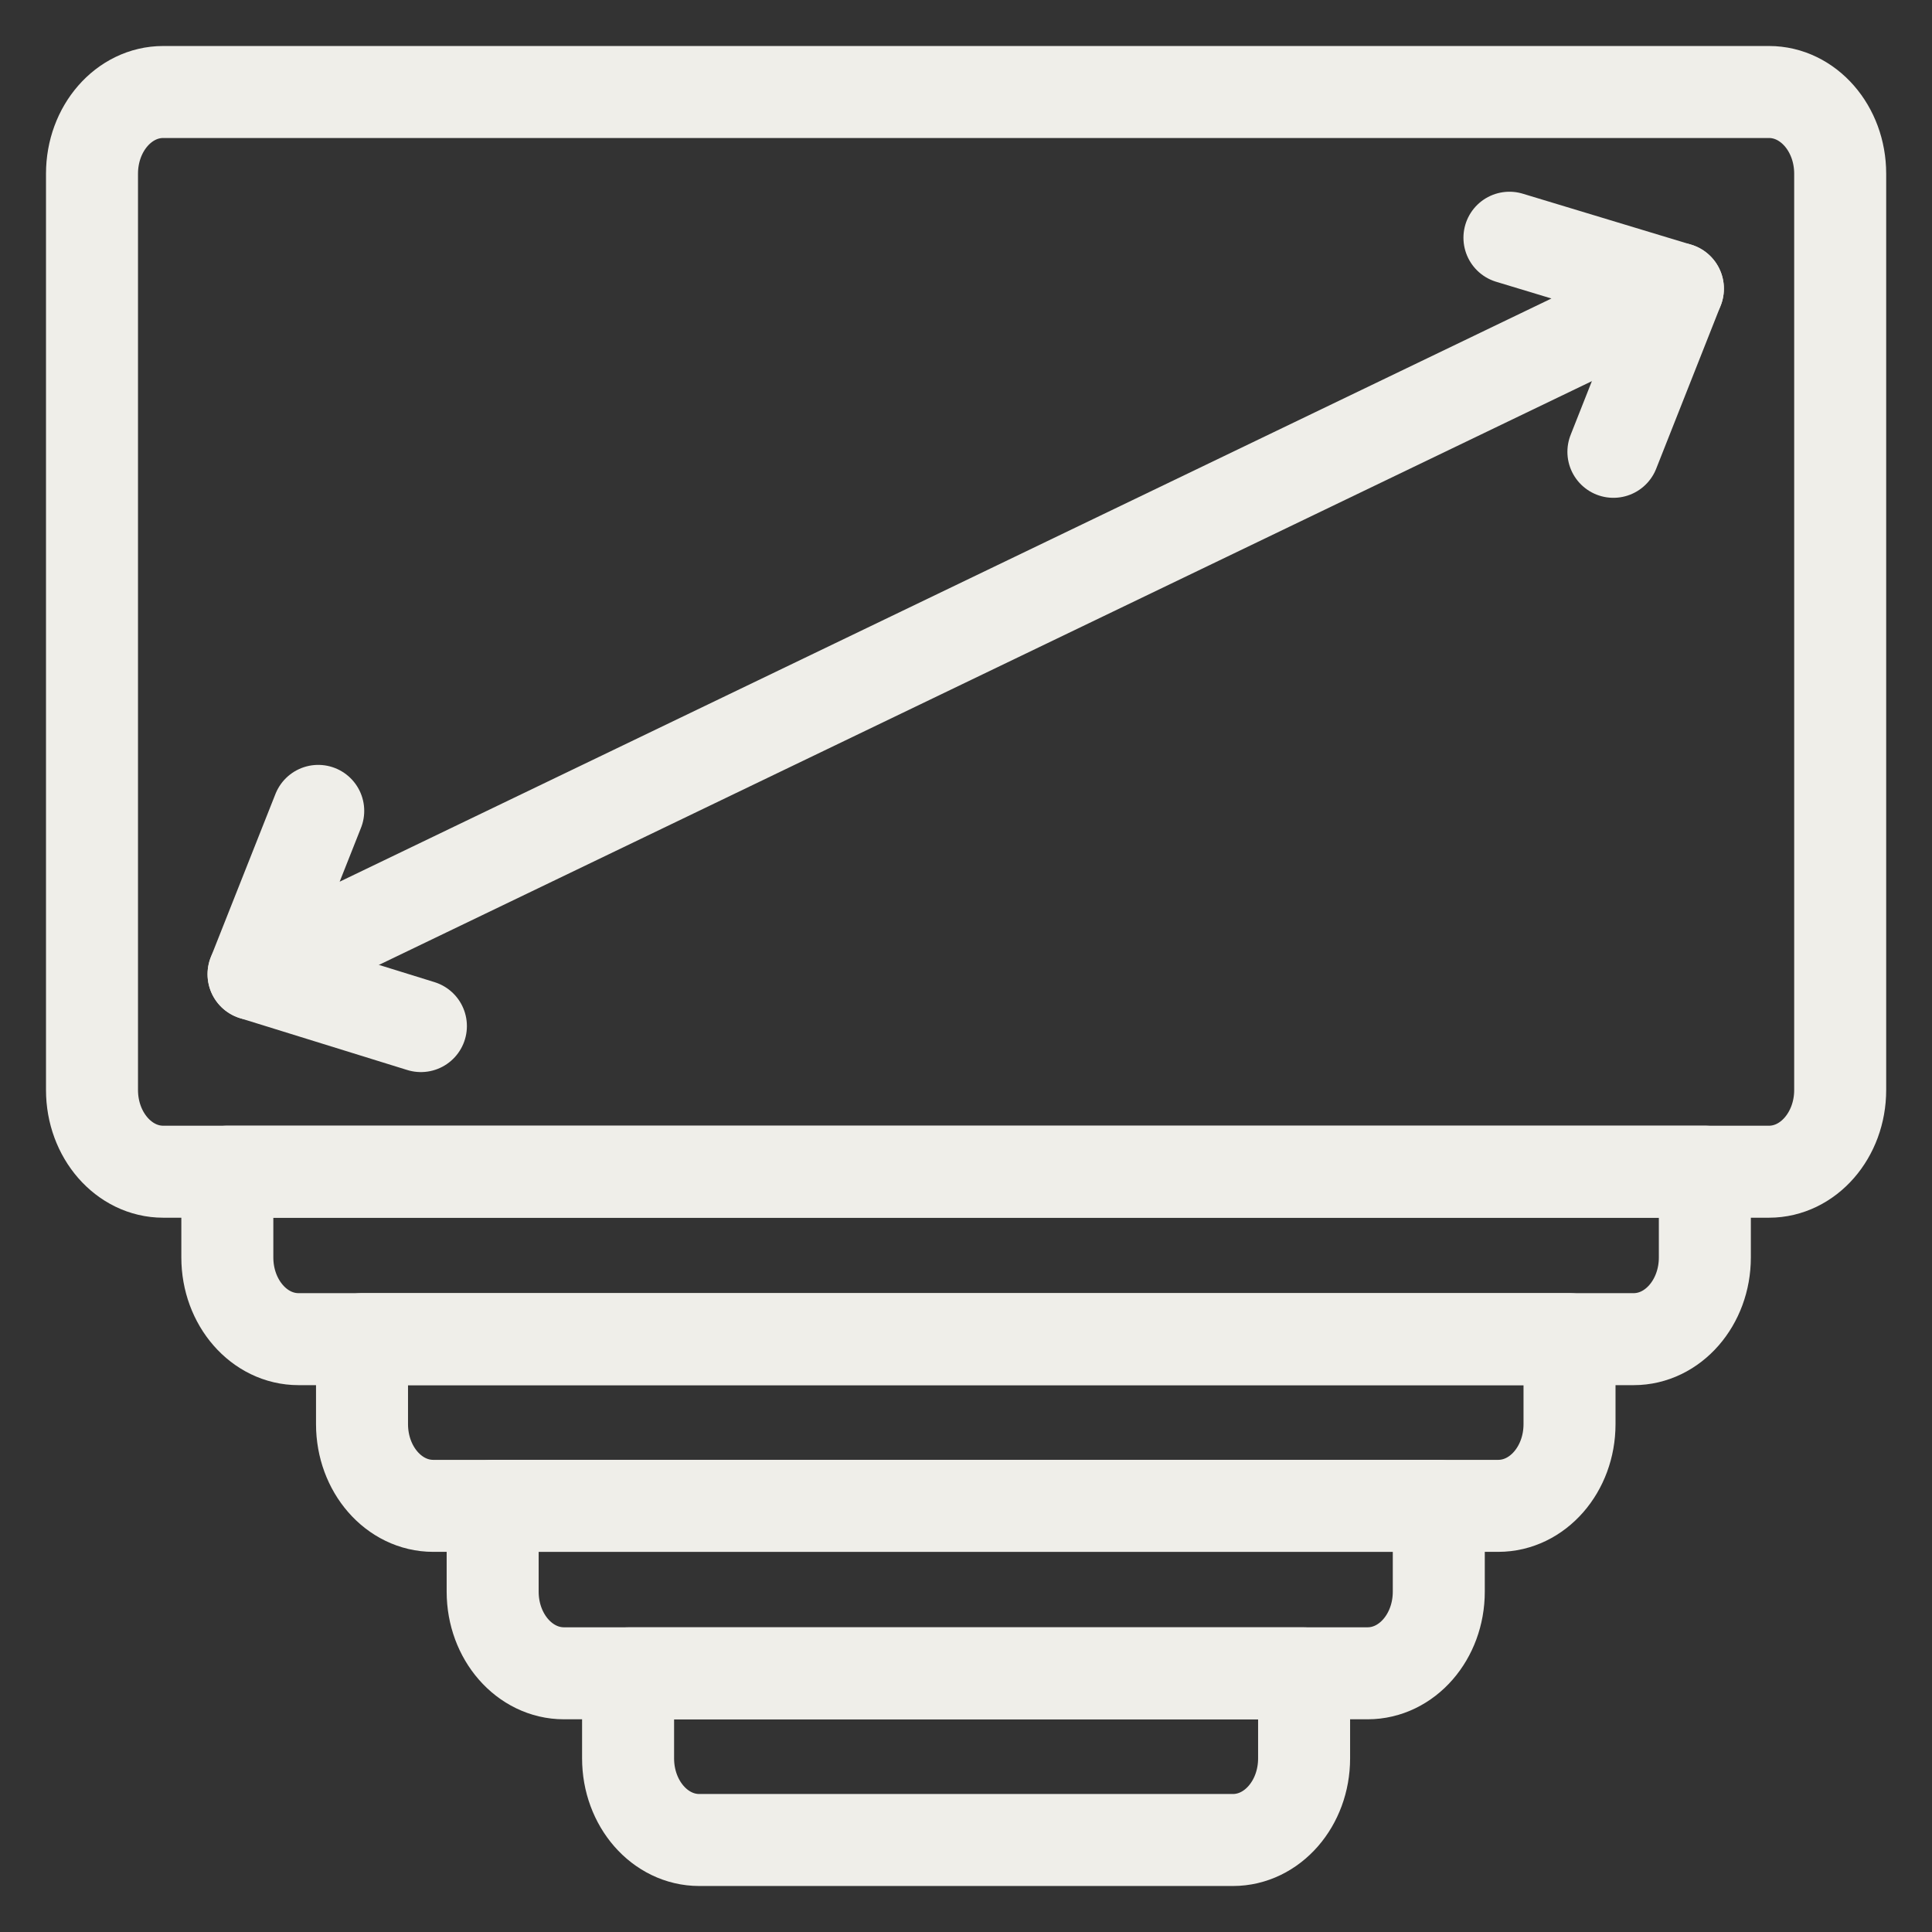 <svg width="21" height="21" viewBox="0 0 21 21" fill="none" xmlns="http://www.w3.org/2000/svg">
<rect x="0" y="0" width="21" height="21" fill="#333333" stroke="none"/>
<path d="M20.002 1.888V11.848C20.002 12.338 19.655 12.736 19.228 12.736H1.774C1.347 12.736 1 12.338 1 11.848V1.888C1 1.397 1.347 1 1.774 1H19.228C19.655 1 20.002 1.397 20.002 1.888Z" stroke="#EFEEE9" stroke-linecap="round" stroke-linejoin="round"/>
<path d="M18.531 12.736V13.668C18.531 14.159 18.184 14.556 17.757 14.556H3.245C2.818 14.556 2.471 14.159 2.471 13.668V12.736H18.531Z" stroke="#EFEEE9" stroke-linecap="round" stroke-linejoin="round"/>
<path d="M17.06 14.556V15.48C17.06 15.971 16.713 16.368 16.285 16.368H4.709C4.282 16.368 3.935 15.971 3.935 15.48V14.556H17.06Z" stroke="#EFEEE9" stroke-linecap="round" stroke-linejoin="round"/>
<path d="M15.639 16.368V17.301C15.639 17.791 15.293 18.188 14.865 18.188H6.13C5.702 18.188 5.355 17.791 5.355 17.301V16.368H15.639Z" stroke="#EFEEE9" stroke-linecap="round" stroke-linejoin="round"/>
<path d="M14.175 18.189V19.113C14.175 19.603 13.829 20 13.401 20H7.601C7.173 20 6.827 19.603 6.827 19.113V18.189H14.175Z" stroke="#EFEEE9" stroke-linecap="round" stroke-linejoin="round"/>
<path d="M16.407 2.584L18.238 3.138L2.756 10.589L3.459 8.814" stroke="#EFEEE9" stroke-linecap="round" stroke-linejoin="round"/>
<path d="M18.238 3.138L17.537 4.911" stroke="#EFEEE9" stroke-linecap="round" stroke-linejoin="round"/>
<path d="M2.756 10.589L4.575 11.153" stroke="#EFEEE9" stroke-linecap="round" stroke-linejoin="round"/>
</svg>
